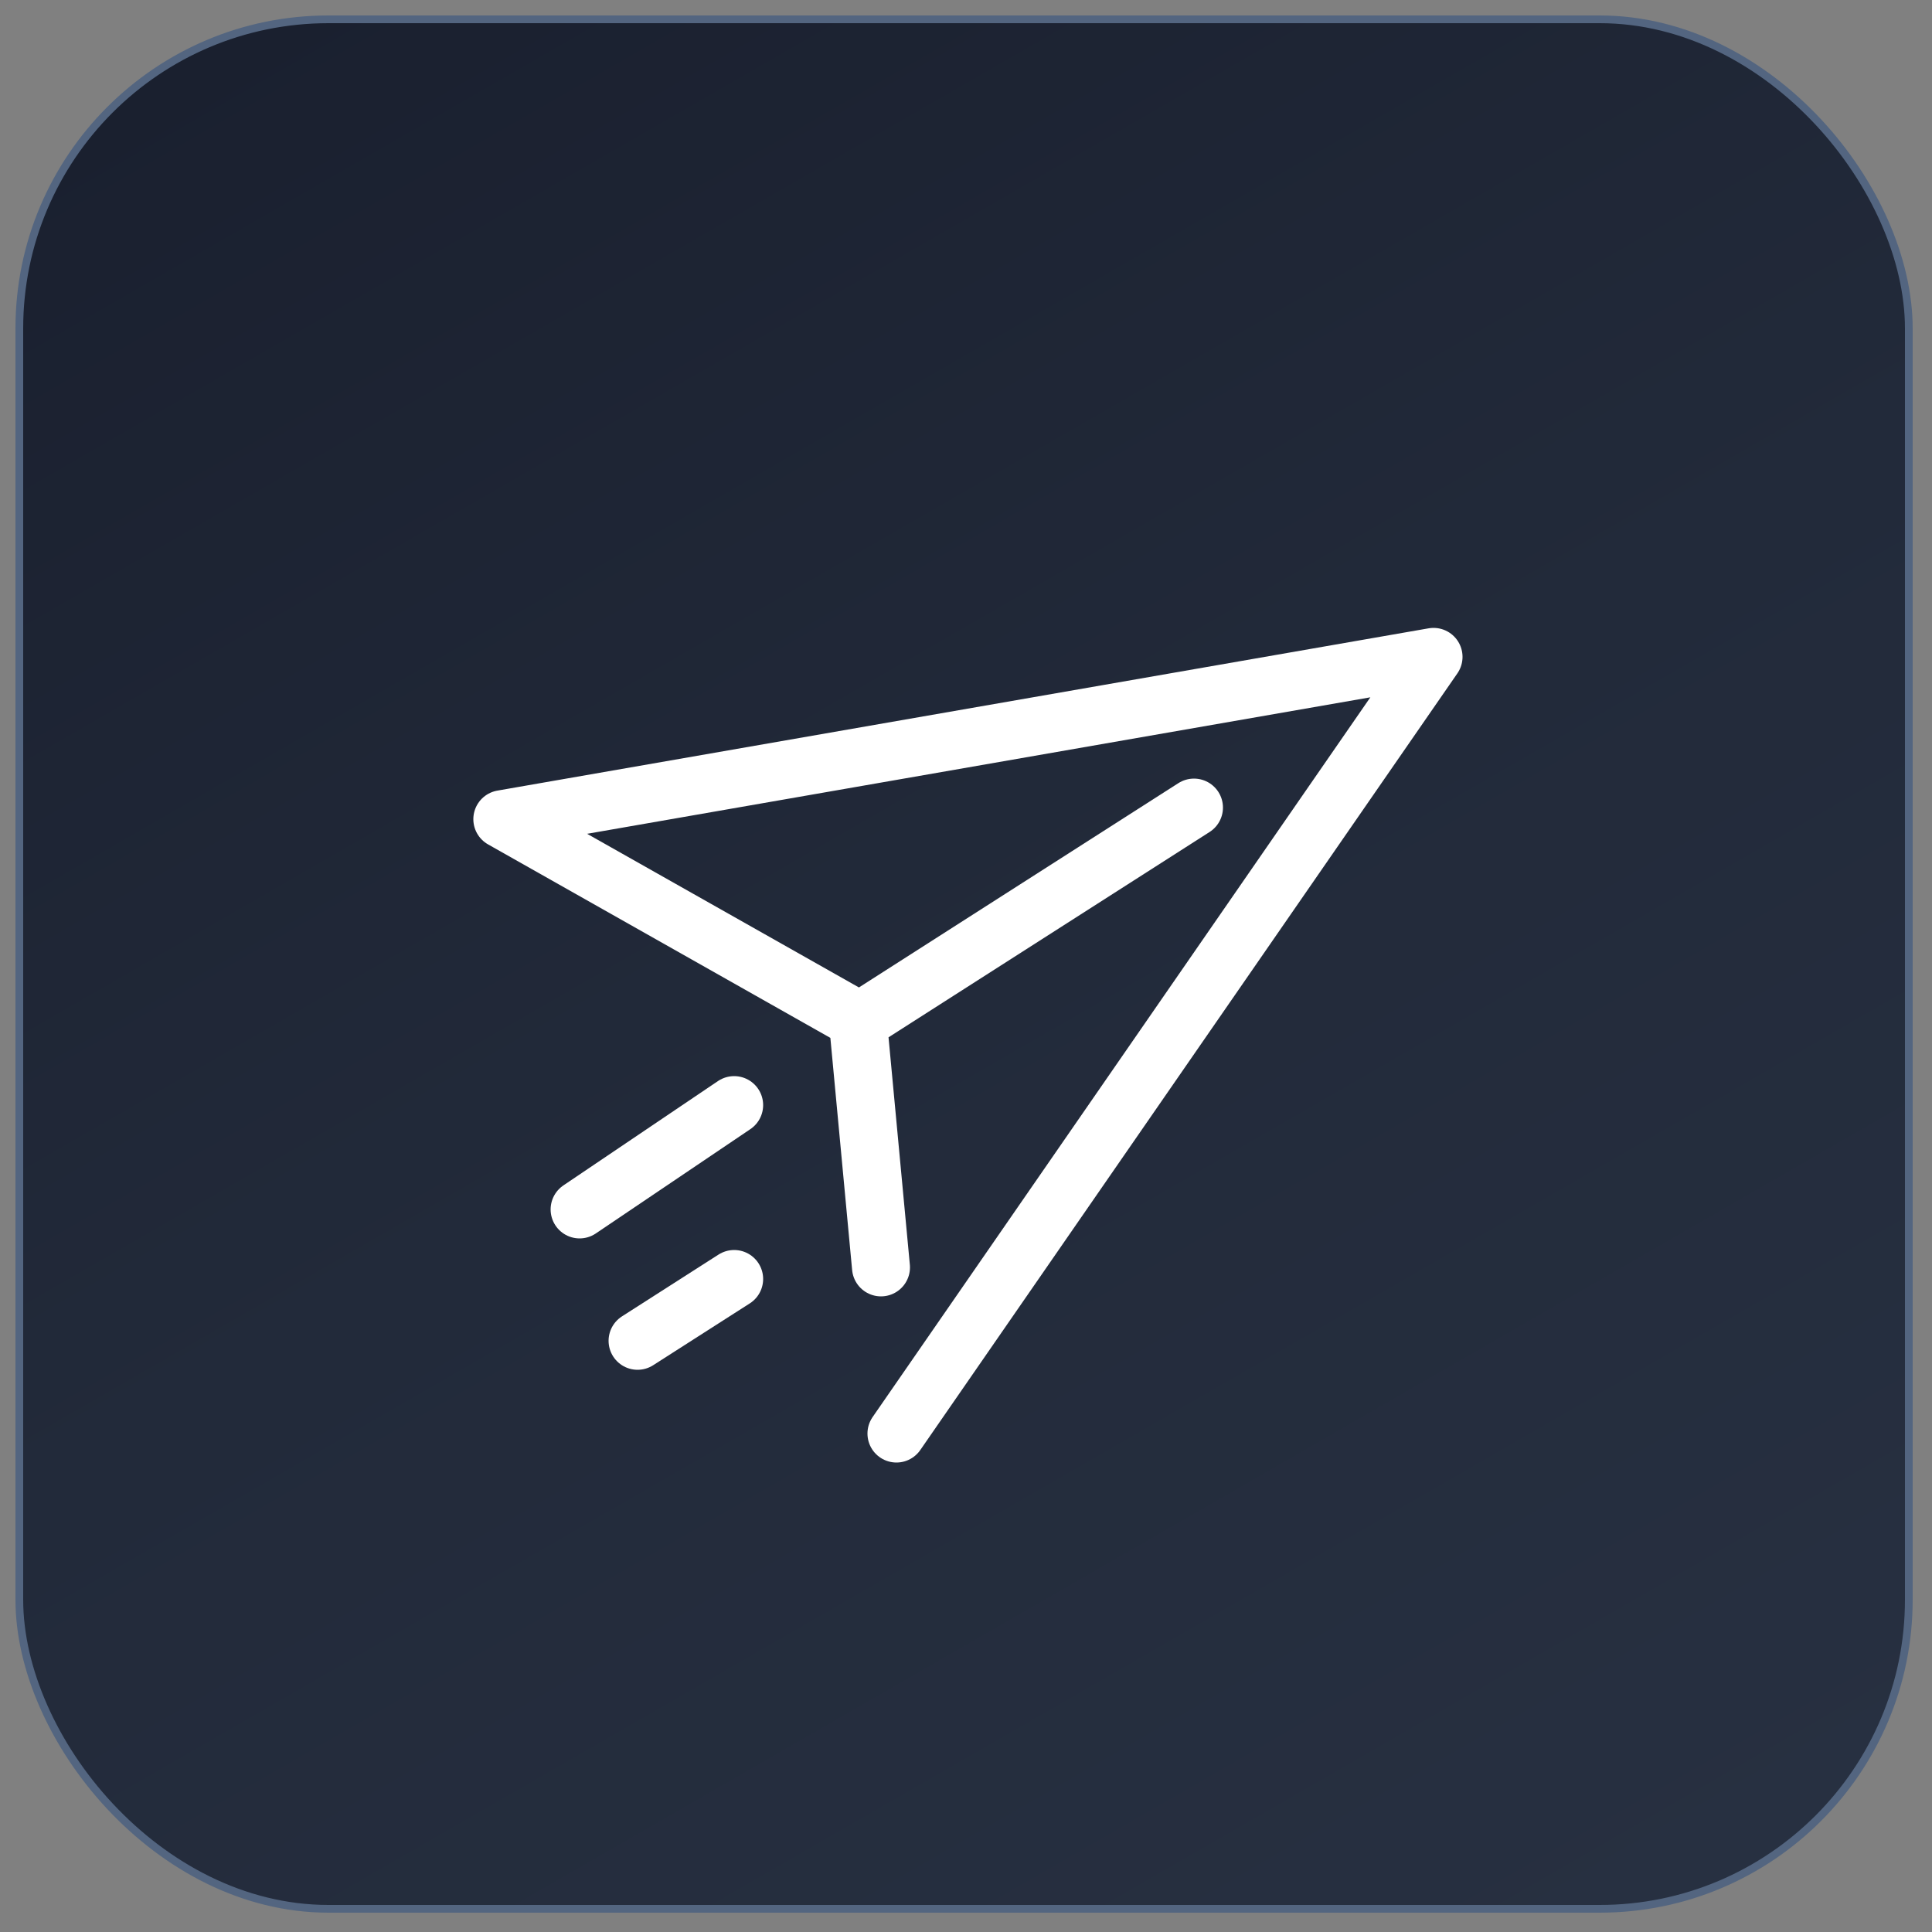 <?xml version="1.0" encoding="UTF-8"?>
<svg xmlns="http://www.w3.org/2000/svg" xmlns:xlink="http://www.w3.org/1999/xlink" version="1.1" viewBox="0 0 50 50">
  <rect x="0" y="0" width="50" height="50" fill="#808080" stroke="none"/>
  <defs>
    <style>
      .cls-1 {
        fill: url(#_未命名的渐变_3);
      }

      .cls-2 {
        fill: #2b65c5;
      }

      .cls-3 {
        fill: none;
        stroke: #fff;
        stroke-linecap: round;
        stroke-linejoin: round;
        stroke-width: 1.5px;
      }

      .cls-4 {
        fill: #4192f6;
      }

      .cls-5 {
        opacity: 0;
      }

      .cls-6 {
        fill: url(#_未命名的渐变_12);
        stroke: #536580;
        stroke-miterlimit: 10;
        stroke-width: .2px;
      }
    </style>
    <linearGradient id="_未命名的渐变_12" data-name="未命名的渐变 12" x1="40.2" y1=".6" x2="9.8" y2="53.4" gradientTransform="translate(0 52) scale(1 -1)" gradientUnits="userSpaceOnUse">
      <stop offset="0" stop-color="#273041"/>
      <stop offset=".5" stop-color="#222a3a"/>
      <stop offset="1" stop-color="#1a202f"/>
    </linearGradient>
    <linearGradient id="_未命名的渐变_3" data-name="未命名的渐变 3" x1="19.2" y1="-2037" x2="32.8" y2="-2037" gradientTransform="translate(0 -2012) scale(1 -1)" gradientUnits="userSpaceOnUse">
      <stop offset="0" stop-color="#4192f6"/>
      <stop offset="1" stop-color="#2b65c5"/>
    </linearGradient>
  </defs>
  <!-- Generator: Adobe Illustrator 28.6.0, SVG Export Plug-In . SVG Version: 1.2.0 Build 709)  -->
  <g>
    <g id="_图层_1">
      <g>
        <rect class="cls-6" x=".5" y=".5" width="48.9" height="48.9" rx="8" ry="8"/>
        <g class="cls-5">
          <path class="cls-2" d="M21.9,29l-1.4-.8c-.3-.2-.6-.6-.6-1v-5.1l1.9,1.1v5.7h0Z"/>
          <path class="cls-2" d="M24.6,30.5l-1.4-.9c-.3-.1-.5-.5-.5-.8v-5.3l1.9,1.1v5.9s-.1,0-.1,0Z"/>
          <path class="cls-1" d="M32,20.4l-1.5.8v6.4c0,.5-.3.9-.7,1.2l-4.3,2.4c-.5.2-.9.2-1.4,0l-4.3-2.5c-.5-.2-.7-.7-.7-1.2v-4.9c0-.5.3-.9.7-1.2l4.4-2.6,2.5-1.4-1.1-.7c-.5-.3-1-.3-1.6,0l-6.1,3.5c-.5.3-.8.8-.8,1.4v7c0,.6.3,1,.8,1.4l6.1,3.5c.5.3,1,.3,1.6,0l6.1-3.5c.5-.3.8-.8.8-1.4v-7c0-.5-.2-.9-.6-1.1h0Z"/>
          <path class="cls-4" d="M24.6,24.8l-1.9-1.1,7-4c.3-.2.7-.2,1,0l1.4.8-7.4,4.4h0Z"/>
          <polygon class="cls-4" points="21.9 23.3 20 22.2 27.5 17.8 29.4 18.9 21.9 23.3"/>
        </g>
      </g>
      <path class="cls-3" d="M23.2,37.1l13.9-20.1-24.1,4.2,9.2,5.2.6,6.4M22.3,26.4l8.6-5.5M19,28.6l-4,2.7M19,33.1l-2.5,1.6"/>
    </g>
  </g>
</svg>